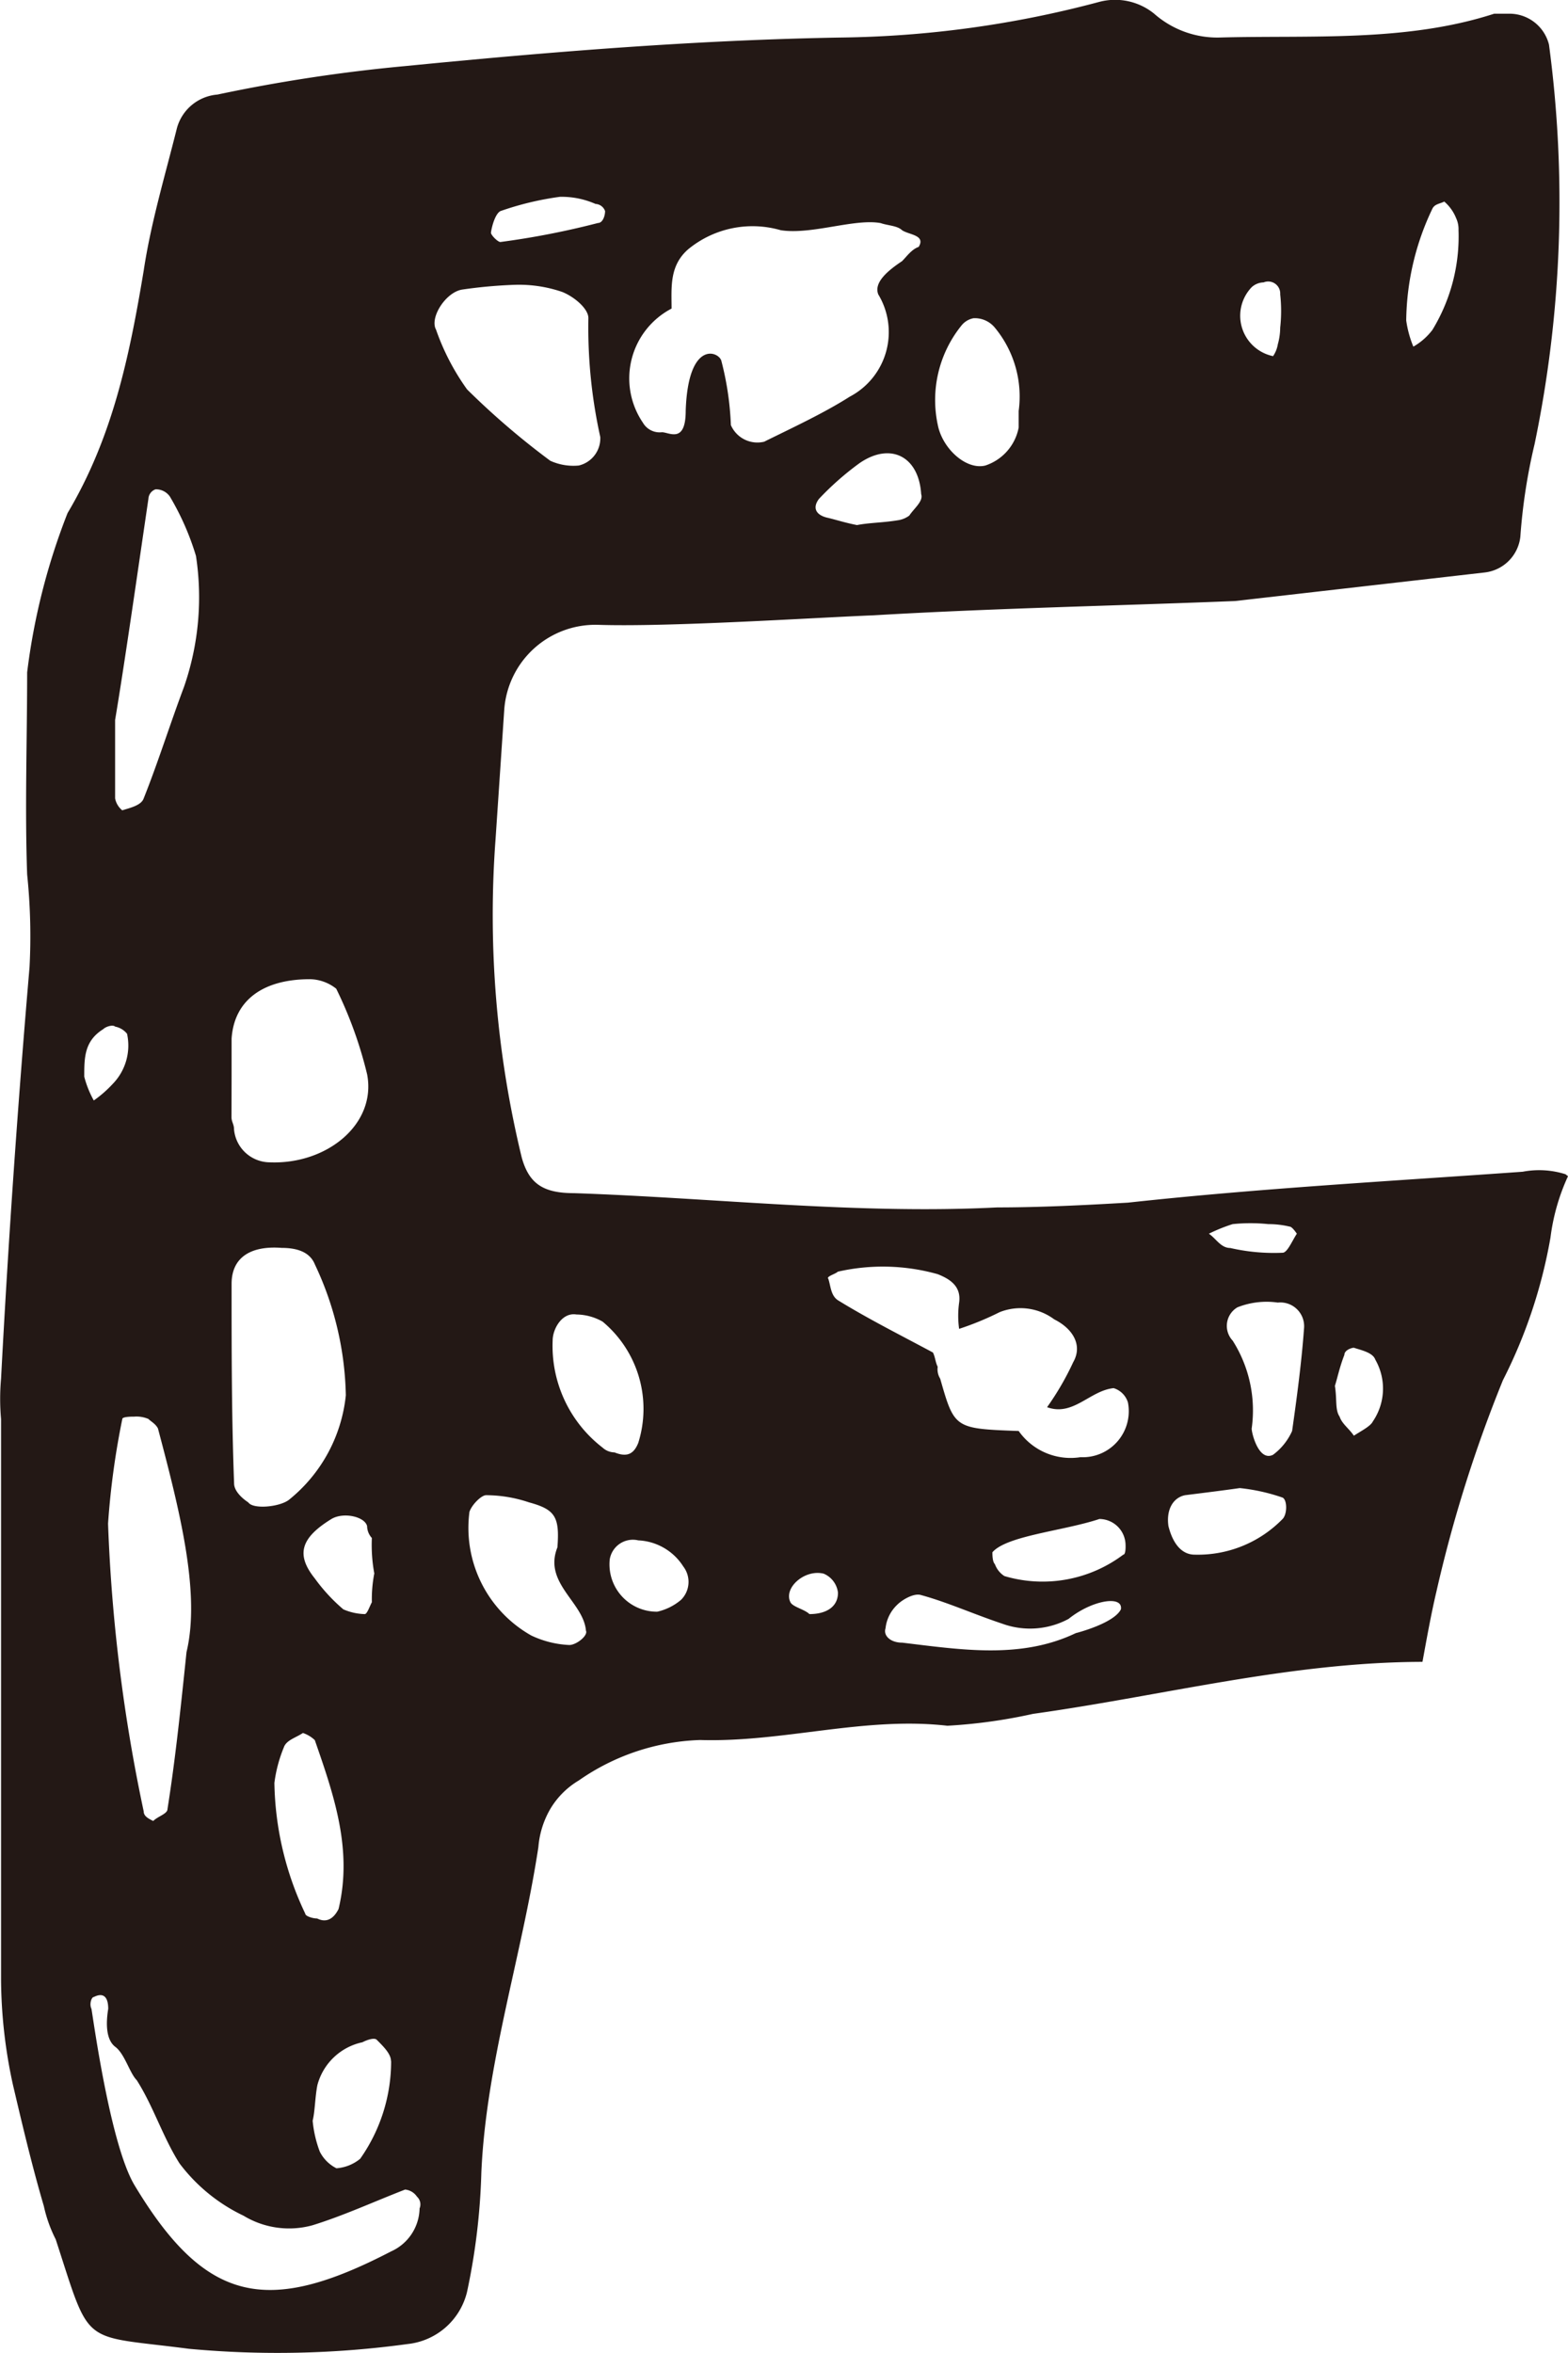<svg xmlns="http://www.w3.org/2000/svg" width="62.66" height="94.017" viewBox="0 0 62.66 94.017"><defs><style>.cls-1{fill:#231815;}</style></defs><g id="レイヤー_3" data-name="レイヤー 3"><path class="cls-1" d="M57.4,63.6a54.356,54.356,0,0,1,2.66-8.455,20.164,20.164,0,0,0,1.9-5.7,8.328,8.328,0,0,1,.7-2.449l-.1-.079a3.5,3.5,0,0,0-1.71-.1c-5.321.38-10.547.665-15.772,1.235-1.711.1-3.516.191-5.227.191-5.6.285-11.306-.38-16.912-.57-1.235,0-1.8-.38-2.09-1.426a41.041,41.041,0,0,1-1.045-12.731l.348-5.176a3.651,3.651,0,0,1,3.722-3.375h.015c2.851.094,8.647-.285,11.022-.38,4.846-.285,9.691-.38,14.442-.57l9.976-1.141a1.617,1.617,0,0,0,1.426-1.424,22.979,22.979,0,0,1,.57-3.707A47.452,47.452,0,0,0,61.9,1.783,1.628,1.628,0,0,0,60.28.548h-.57c-3.515,1.14-7.316.855-10.926.95a3.816,3.816,0,0,1-2.661-.95A2.474,2.474,0,0,0,43.938.073,41.852,41.852,0,0,1,33.581,1.5c-5.8.1-11.591.57-17.387,1.14A64.957,64.957,0,0,0,8.688,3.779a1.83,1.83,0,0,0-1.615,1.33c-.475,1.9-1.045,3.8-1.33,5.7C5.173,14.23,4.508,17.46,2.7,20.5a26.023,26.023,0,0,0-1.615,6.365c0,2.66-.095,5.416,0,8.075a23.858,23.858,0,0,1,.095,3.707C.707,44.16.327,49.669.042,55.086a9.14,9.14,0,0,0,0,1.614V79.124A20.117,20.117,0,0,0,.517,83.3c.38,1.616.76,3.231,1.235,4.846a5.52,5.52,0,0,0,.475,1.33c1.425,4.371.95,3.8,5.321,4.371a38.272,38.272,0,0,0,8.741-.19,2.74,2.74,0,0,0,2.376-2.089,26.02,26.02,0,0,0,.57-4.752c.19-4.37,1.615-8.647,2.28-13.017a3.593,3.593,0,0,1,.475-1.52,3.266,3.266,0,0,1,1.14-1.14,8.954,8.954,0,0,1,4.846-1.616c3.326.1,6.556-.95,9.882-.57a21.164,21.164,0,0,0,3.42-.474C46.5,67.75,51.549,66.411,56.844,66.4,57.016,65.464,57.182,64.527,57.4,63.6ZM57.24,8.34c.095-.191.285-.191.475-.286a1.7,1.7,0,0,1,.475.665,1.037,1.037,0,0,1,.095.476,7.17,7.17,0,0,1-1.045,3.989,2.536,2.536,0,0,1-.76.666,4.283,4.283,0,0,1-.285-1.045A10.593,10.593,0,0,1,57.24,8.34Zm-7.221,3.135a.726.726,0,0,1,.475-.191.481.481,0,0,1,.665.476,6.065,6.065,0,0,1,0,1.33,2.512,2.512,0,0,1-.095.666,1.169,1.169,0,0,1-.19.474,1.649,1.649,0,0,1-.855-2.755ZM38.427,13a.808.808,0,0,1,.475-.285,1.033,1.033,0,0,1,.856.38,4.312,4.312,0,0,1,.95,3.325v.665A1.993,1.993,0,0,1,39.377,18.6c-.76.19-1.71-.665-1.9-1.615A4.736,4.736,0,0,1,38.427,13Zm-2.09,7.6a1,1,0,0,1-.475.19c-.57.095-1.14.095-1.615.19-.475-.095-.76-.19-1.141-.285-.475-.095-.665-.38-.379-.761a11.615,11.615,0,0,1,1.615-1.424c1.235-.856,2.375-.285,2.47,1.235C36.907,20.026,36.527,20.311,36.337,20.6Zm-9.5-8.266c0-.855-.095-1.711.665-2.375a4.049,4.049,0,0,1,3.7-.76c1.235.189,2.946-.476,3.991-.285.285.1.665.1.855.285.285.189.95.189.665.665-.285.1-.475.38-.665.57-.57.38-1.14.854-.95,1.33a2.914,2.914,0,0,1-1.14,4.085c-1.045.665-2.281,1.235-3.421,1.8a1.155,1.155,0,0,1-1.33-.664,11.941,11.941,0,0,0-.38-2.565c-.095-.381-1.33-.856-1.425,1.994,0,1.33-.665.856-.95.856a.774.774,0,0,1-.76-.38A3.147,3.147,0,0,1,26.836,12.33ZM20,8.434a12,12,0,0,1,2.375-.57,3.357,3.357,0,0,1,1.425.285.425.425,0,0,1,.38.285c0,.191-.094.476-.285.476A32.433,32.433,0,0,1,20,9.669c-.1.01-.395-.286-.38-.379C19.663,8.994,19.805,8.529,20,8.434Zm-4.37,73.92a6.758,6.758,0,0,1-1.236,3.9,1.681,1.681,0,0,1-.95.38,1.5,1.5,0,0,1-.665-.665,4.723,4.723,0,0,1-.285-1.235c.095-.38.095-.95.19-1.426a2.372,2.372,0,0,1,1.8-1.709c.19-.1.475-.191.57-.1C15.339,81.784,15.625,82.069,15.625,82.354ZM12.2,76.464a12.6,12.6,0,0,1-1.235-5.226,5.582,5.582,0,0,1,.379-1.425c.1-.286.476-.38.761-.571a1.279,1.279,0,0,1,.475.285c.76,2.187,1.52,4.372.95,6.746-.19.381-.475.571-.855.381C12.489,76.654,12.2,76.558,12.2,76.464Zm2.755-13.587a5.461,5.461,0,0,0-.095,1.141c-.1.189-.19.474-.285.474a2.288,2.288,0,0,1-.855-.19,7.039,7.039,0,0,1-1.14-1.235c-.76-.95-.57-1.615.665-2.375.475-.285,1.33-.1,1.425.284a.726.726,0,0,0,.19.476A6.3,6.3,0,0,0,14.959,62.877Zm-5.7-19.858V41.5c.1-1.52,1.236-2.376,3.136-2.376a1.735,1.735,0,0,1,1.045.38,16.5,16.5,0,0,1,1.235,3.422c.38,1.994-1.615,3.609-3.895,3.515a1.444,1.444,0,0,1-1.425-1.33c0-.191-.1-.285-.1-.476Zm2,6.841c.665,0,1.14.19,1.33.665a12.76,12.76,0,0,1,1.235,5.225,6.171,6.171,0,0,1-2.28,4.181c-.381.285-1.425.38-1.616.1-.285-.189-.569-.474-.569-.76-.1-2.66-.1-5.321-.1-7.981C9.258,50.241,10.019,49.765,11.254,49.86ZM4.6,28.767c.381-2.28.856-5.606,1.331-8.837a.424.424,0,0,1,.285-.379.677.677,0,0,1,.57.285,10.617,10.617,0,0,1,1.045,2.375,10.938,10.938,0,0,1-.475,5.226c-.57,1.52-1.045,3.04-1.615,4.466-.1.285-.57.38-.855.474A.806.806,0,0,1,4.6,31.9ZM7.453,66.012c-.285,2.756-.475,4.465-.76,6.271,0,.19-.38.285-.57.475-.19-.094-.38-.19-.38-.381a66.712,66.712,0,0,1-1.425-11.5,31.607,31.607,0,0,1,.57-4.181c0-.094.38-.094.475-.094a1.216,1.216,0,0,1,.57.094c.095.1.285.191.38.381C7.168,60.311,8.023,63.637,7.453,66.012ZM3.367,43.019c0-.759,0-1.425.76-1.9.1-.1.381-.19.475-.1a.8.8,0,0,1,.475.286,2.2,2.2,0,0,1-.569,2,4.758,4.758,0,0,1-.76.665A4.016,4.016,0,0,1,3.367,43.019Zm13.4,45.227a1.923,1.923,0,0,1-1.139,1.71c-4.942,2.566-7.412,2.09-10.262-2.661-.95-1.615-1.615-6.461-1.711-7.031-.094-.19,0-.475.1-.475.379-.19.57,0,.57.475-.095.57-.095,1.235.284,1.52s.571,1.046.856,1.331c.665,1.045,1.045,2.28,1.71,3.326A6.922,6.922,0,0,0,9.733,88.53a3.509,3.509,0,0,0,2.756.381c1.235-.381,2.47-.95,3.7-1.426a.647.647,0,0,1,.475.285A.418.418,0,0,1,16.764,88.246Zm.665-75.062c-.285-.474.381-1.519,1.046-1.615a19.106,19.106,0,0,1,2.09-.189,5.337,5.337,0,0,1,1.9.285c.475.19,1.045.665,1.045,1.045a20.212,20.212,0,0,0,.475,4.75A1.116,1.116,0,0,1,23.13,18.6a2.228,2.228,0,0,1-1.14-.19,30.953,30.953,0,0,1-3.325-2.851A9.39,9.39,0,0,1,17.429,13.184ZM22.75,65.727a3.947,3.947,0,0,1-1.52-.38,4.937,4.937,0,0,1-2.47-4.94c.094-.285.475-.666.665-.666a5.408,5.408,0,0,1,1.71.285c1.045.285,1.235.57,1.14,1.8-.57,1.426,1.045,2.187,1.14,3.326C23.51,65.347,23.035,65.727,22.75,65.727Zm-.665-12.162c0-.474.38-1.139.95-1.044a2.161,2.161,0,0,1,1.046.285,4.534,4.534,0,0,1,1.425,4.846c-.19.474-.475.57-.95.379a.716.716,0,0,1-.475-.19A5.128,5.128,0,0,1,22.085,53.565Zm5.131,10.357a2.223,2.223,0,0,1-.95.474,1.892,1.892,0,0,1-1.9-2.089.937.937,0,0,1,1.141-.761,2.252,2.252,0,0,1,1.8,1.046A1.01,1.01,0,0,1,27.216,63.922Zm5.13.57c-.19-.19-.665-.285-.759-.474-.285-.572.569-1.331,1.33-1.141a.944.944,0,0,1,.57.76C33.487,64.207,33.012,64.492,32.346,64.492Zm10.642.761c-2.185,1.044-4.561.665-6.936.38-.475,0-.76-.286-.665-.571a1.521,1.521,0,0,1,.475-.95c.19-.19.665-.475.95-.379,1.046.285,2.09.759,3.231,1.139a3.246,3.246,0,0,0,2.66-.189c.95-.761,2.185-.95,2.09-.381C44.508,64.872,42.988,65.253,42.988,65.253Zm1.9-3.136a5.364,5.364,0,0,1-4.751.855.945.945,0,0,1-.379-.476c-.1-.094-.1-.379-.1-.474.571-.665,2.851-.855,4.276-1.33a1.052,1.052,0,0,1,1.045,1.045C44.983,61.831,44.983,62.117,44.888,62.117Zm-1.71-3.895a2.538,2.538,0,0,1-2.47-1.046c-2.566-.095-2.566-.095-3.136-2.09a.713.713,0,0,1-.1-.475c-.095-.19-.095-.381-.19-.57-1.235-.665-2.565-1.33-3.8-2.091-.285-.19-.285-.57-.381-.855-.094-.095.286-.189.381-.285a8.1,8.1,0,0,1,3.99.1c.475.189.95.474.856,1.139a3.817,3.817,0,0,0,0,1.046,11.815,11.815,0,0,0,1.615-.665,2.254,2.254,0,0,1,2.185.285c.76.38,1.14,1.045.76,1.71a11.193,11.193,0,0,1-1.045,1.8c1.045.38,1.71-.665,2.66-.761a.859.859,0,0,1,.571.572A1.838,1.838,0,0,1,43.178,58.222Zm6.081-9.312a6.983,6.983,0,0,1,1.425,0,3.639,3.639,0,0,1,.855.1c.1,0,.285.284.285.284-.189.285-.38.76-.57.76a7.794,7.794,0,0,1-2.09-.19c-.38,0-.57-.38-.855-.57A6.667,6.667,0,0,1,49.259,48.91Zm1.995,11.782a4.726,4.726,0,0,1-3.515,1.425c-.475,0-.856-.38-1.046-1.141-.095-.665.19-1.139.665-1.235.76-.095,1.521-.189,2.186-.284a7.568,7.568,0,0,1,1.71.38C51.444,59.931,51.444,60.5,51.254,60.692Zm.381-3.516a2.417,2.417,0,0,1-.761.95c-.57.285-.855-.855-.855-1.045a5.2,5.2,0,0,0-.76-3.516.861.861,0,0,1,.19-1.33,3.166,3.166,0,0,1,1.615-.19.95.95,0,0,1,1.046,1.046C52.014,54.421,51.824,55.846,51.635,57.176Zm2.469.19c-.19-.285-.475-.475-.569-.76-.19-.285-.1-.665-.19-1.235.094-.285.19-.76.379-1.236,0-.19.286-.285.38-.285.285.095.76.191.856.476a2.326,2.326,0,0,1-.1,2.47C54.77,56.987,54.389,57.176,54.1,57.366Z"/></g></svg>